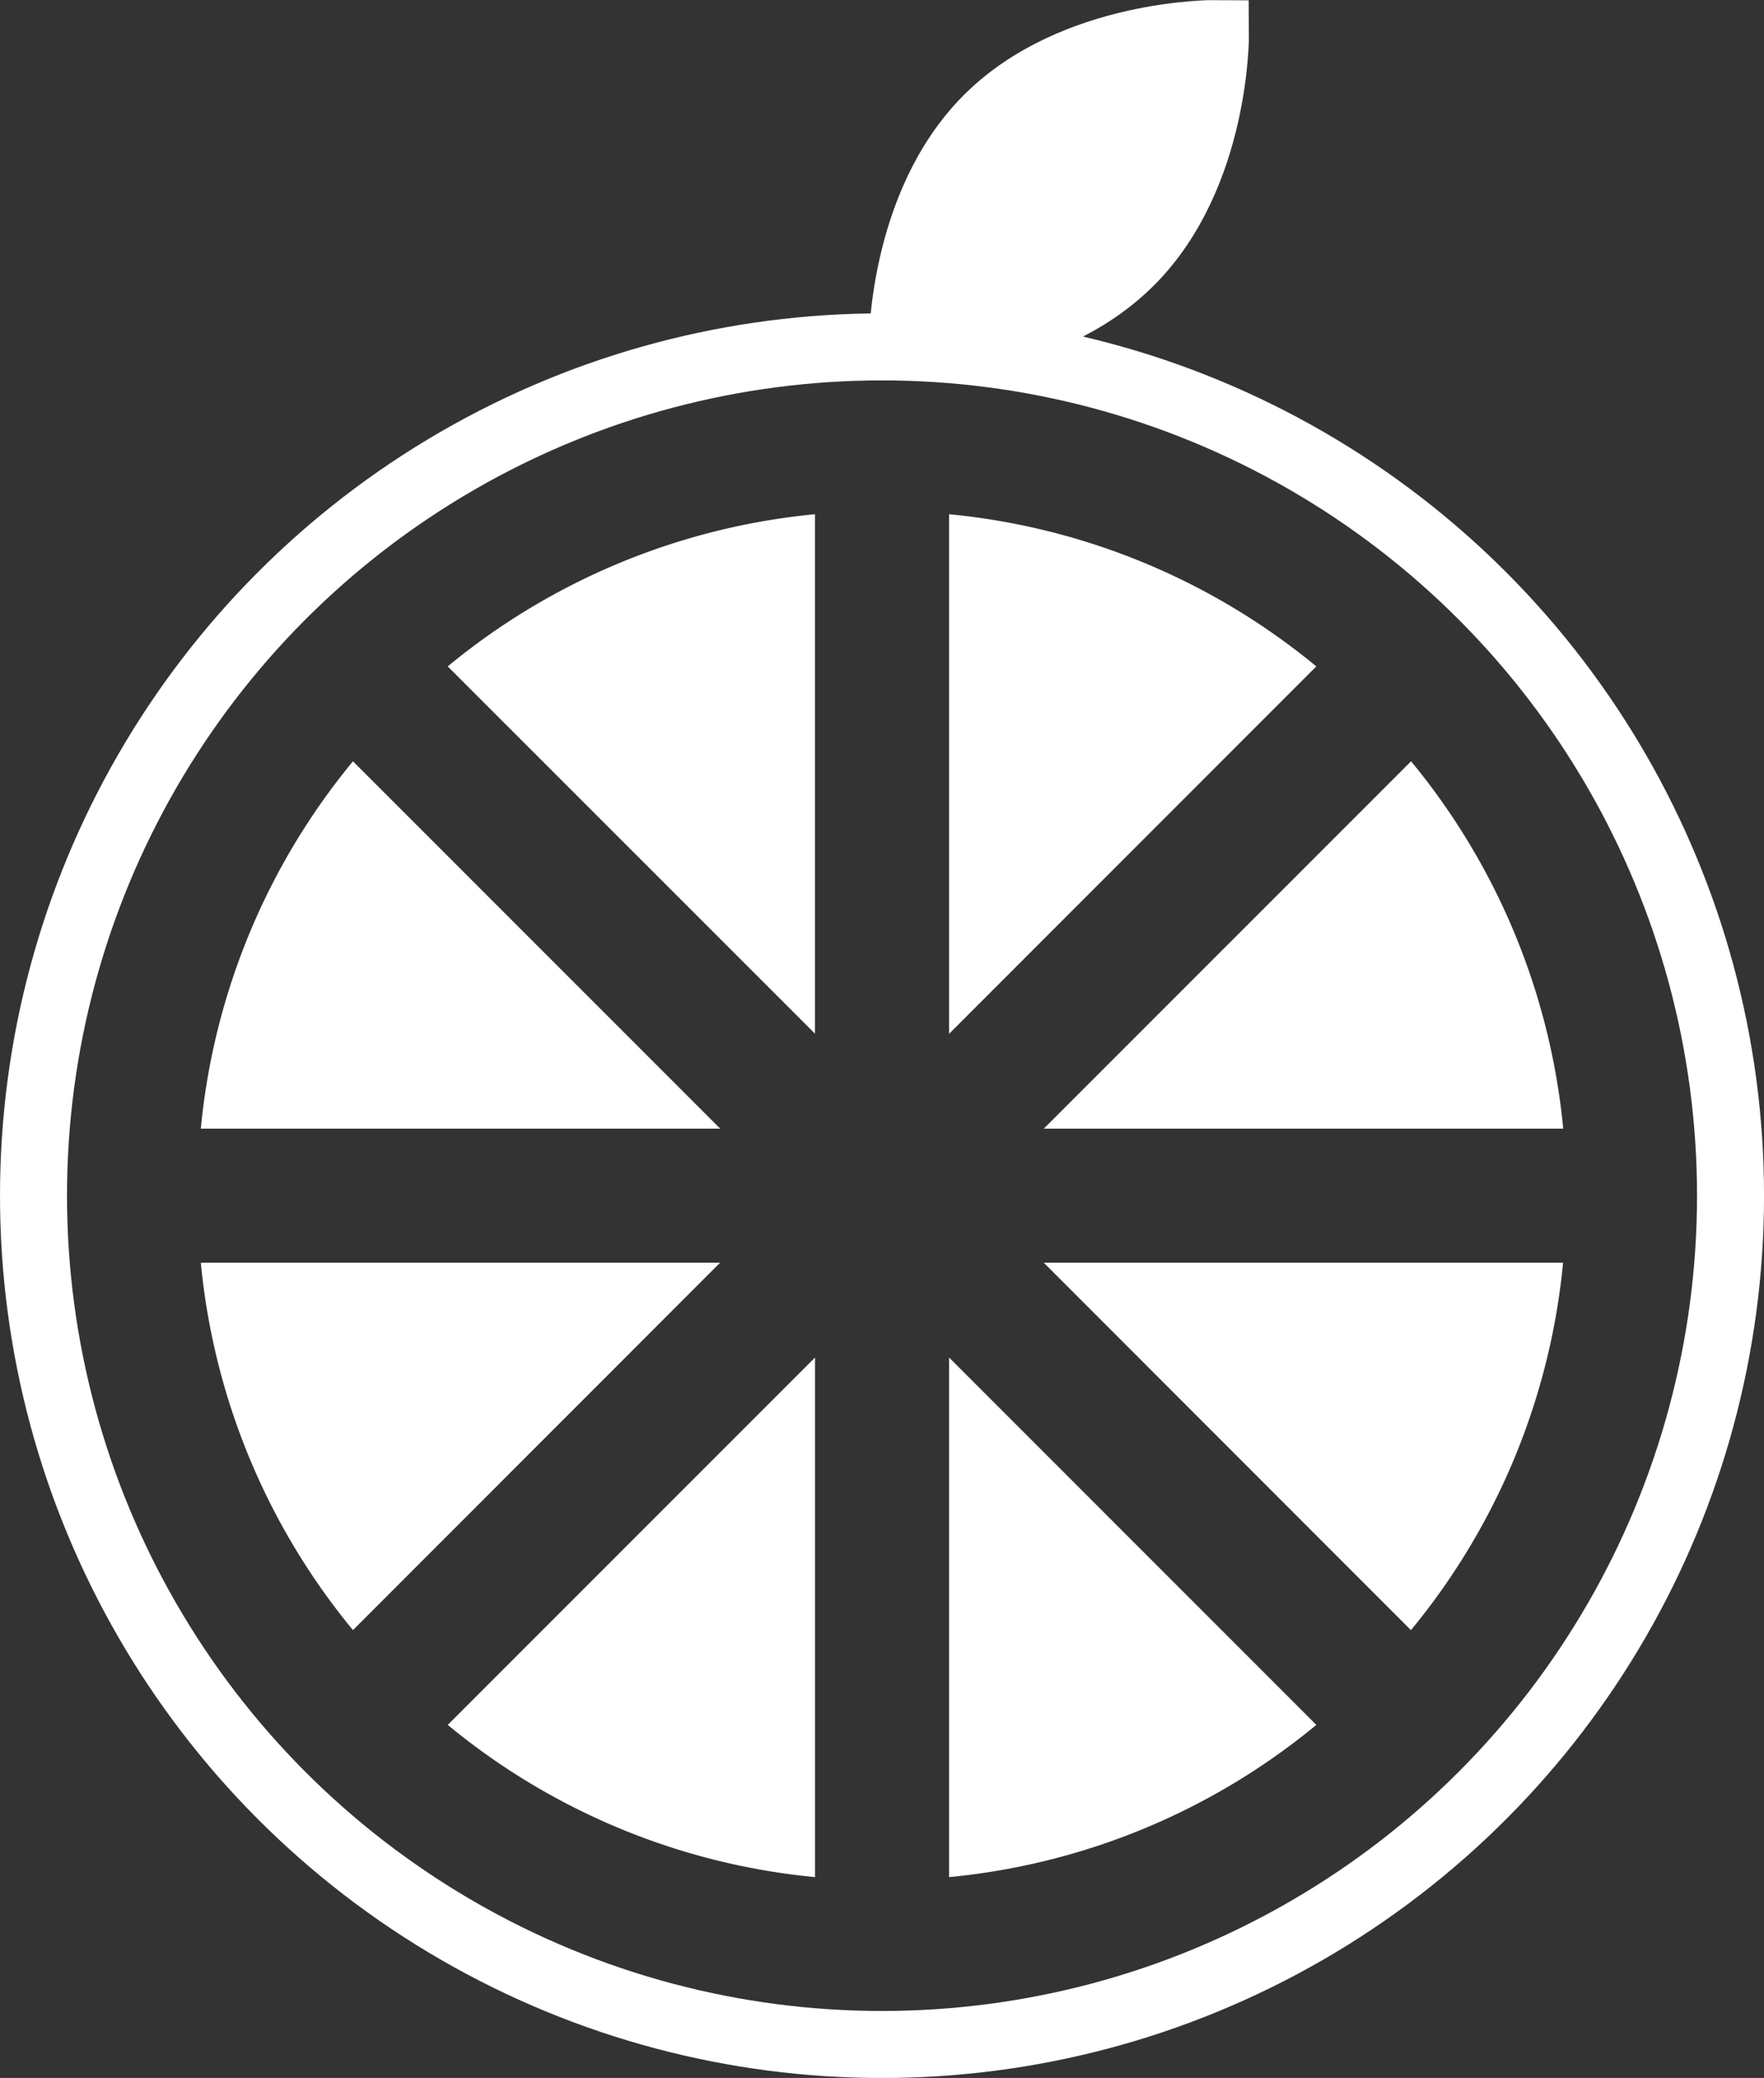 <svg xmlns="http://www.w3.org/2000/svg" width="52.651" height="62.001" viewBox="0 0 52.651 62.001">
  <rect x="0" y="0" width="52.651" height="62.001" fill="#333333" stroke="none"/>
  <g id="グループ_15630" data-name="グループ 15630" transform="translate(-587.473 -2066.724)">
    <g id="グループ_15621" data-name="グループ 15621">
      <circle id="楕円形_419" data-name="楕円形 419" cx="25.326" cy="25.326" r="25.326" transform="translate(588.473 2077.074)" fill="none" stroke="#fff" stroke-miterlimit="10" stroke-width="2"/>
      <g id="グループ_15620" data-name="グループ 15620">
        <path id="パス_69139" data-name="パス 69139" d="M618.627,2100.4l10.963-10.961a20.225,20.225,0,0,1,4.541,10.961Z" fill="#fff"/>
        <path id="パス_69140" data-name="パス 69140" d="M615.8,2082.067a20.245,20.245,0,0,1,10.962,4.541L615.8,2097.571Z" fill="#fff"/>
        <path id="パス_69141" data-name="パス 69141" d="M600.836,2086.608a20.245,20.245,0,0,1,10.963-4.541v15.5Z" fill="#fff"/>
        <path id="パス_69142" data-name="パス 69142" d="M618.627,2104.4h15.5a20.235,20.235,0,0,1-4.541,10.963Z" fill="#fff"/>
        <path id="パス_69143" data-name="パス 69143" d="M615.8,2107.228l10.962,10.962a20.227,20.227,0,0,1-10.962,4.542Z" fill="#fff"/>
        <path id="パス_69144" data-name="パス 69144" d="M611.8,2122.732a20.227,20.227,0,0,1-10.963-4.542l10.963-10.962Z" fill="#fff"/>
        <path id="パス_69145" data-name="パス 69145" d="M593.467,2100.4a20.229,20.229,0,0,1,4.541-10.961L608.97,2100.4Z" fill="#fff"/>
        <path id="パス_69146" data-name="パス 69146" d="M598.008,2115.362a20.235,20.235,0,0,1-4.541-10.963h15.5Z" fill="#fff"/>
      </g>
    </g>
    <path id="パス_69147" data-name="パス 69147" d="M616.947,2070.268c-2.582,2.582-2.543,6.806-2.543,6.806s4.224.039,6.806-2.543,2.542-6.806,2.542-6.806S619.528,2067.687,616.947,2070.268Z" fill="#fff" stroke="#fff" stroke-miterlimit="10" stroke-width="2"/>
  </g>
</svg>
